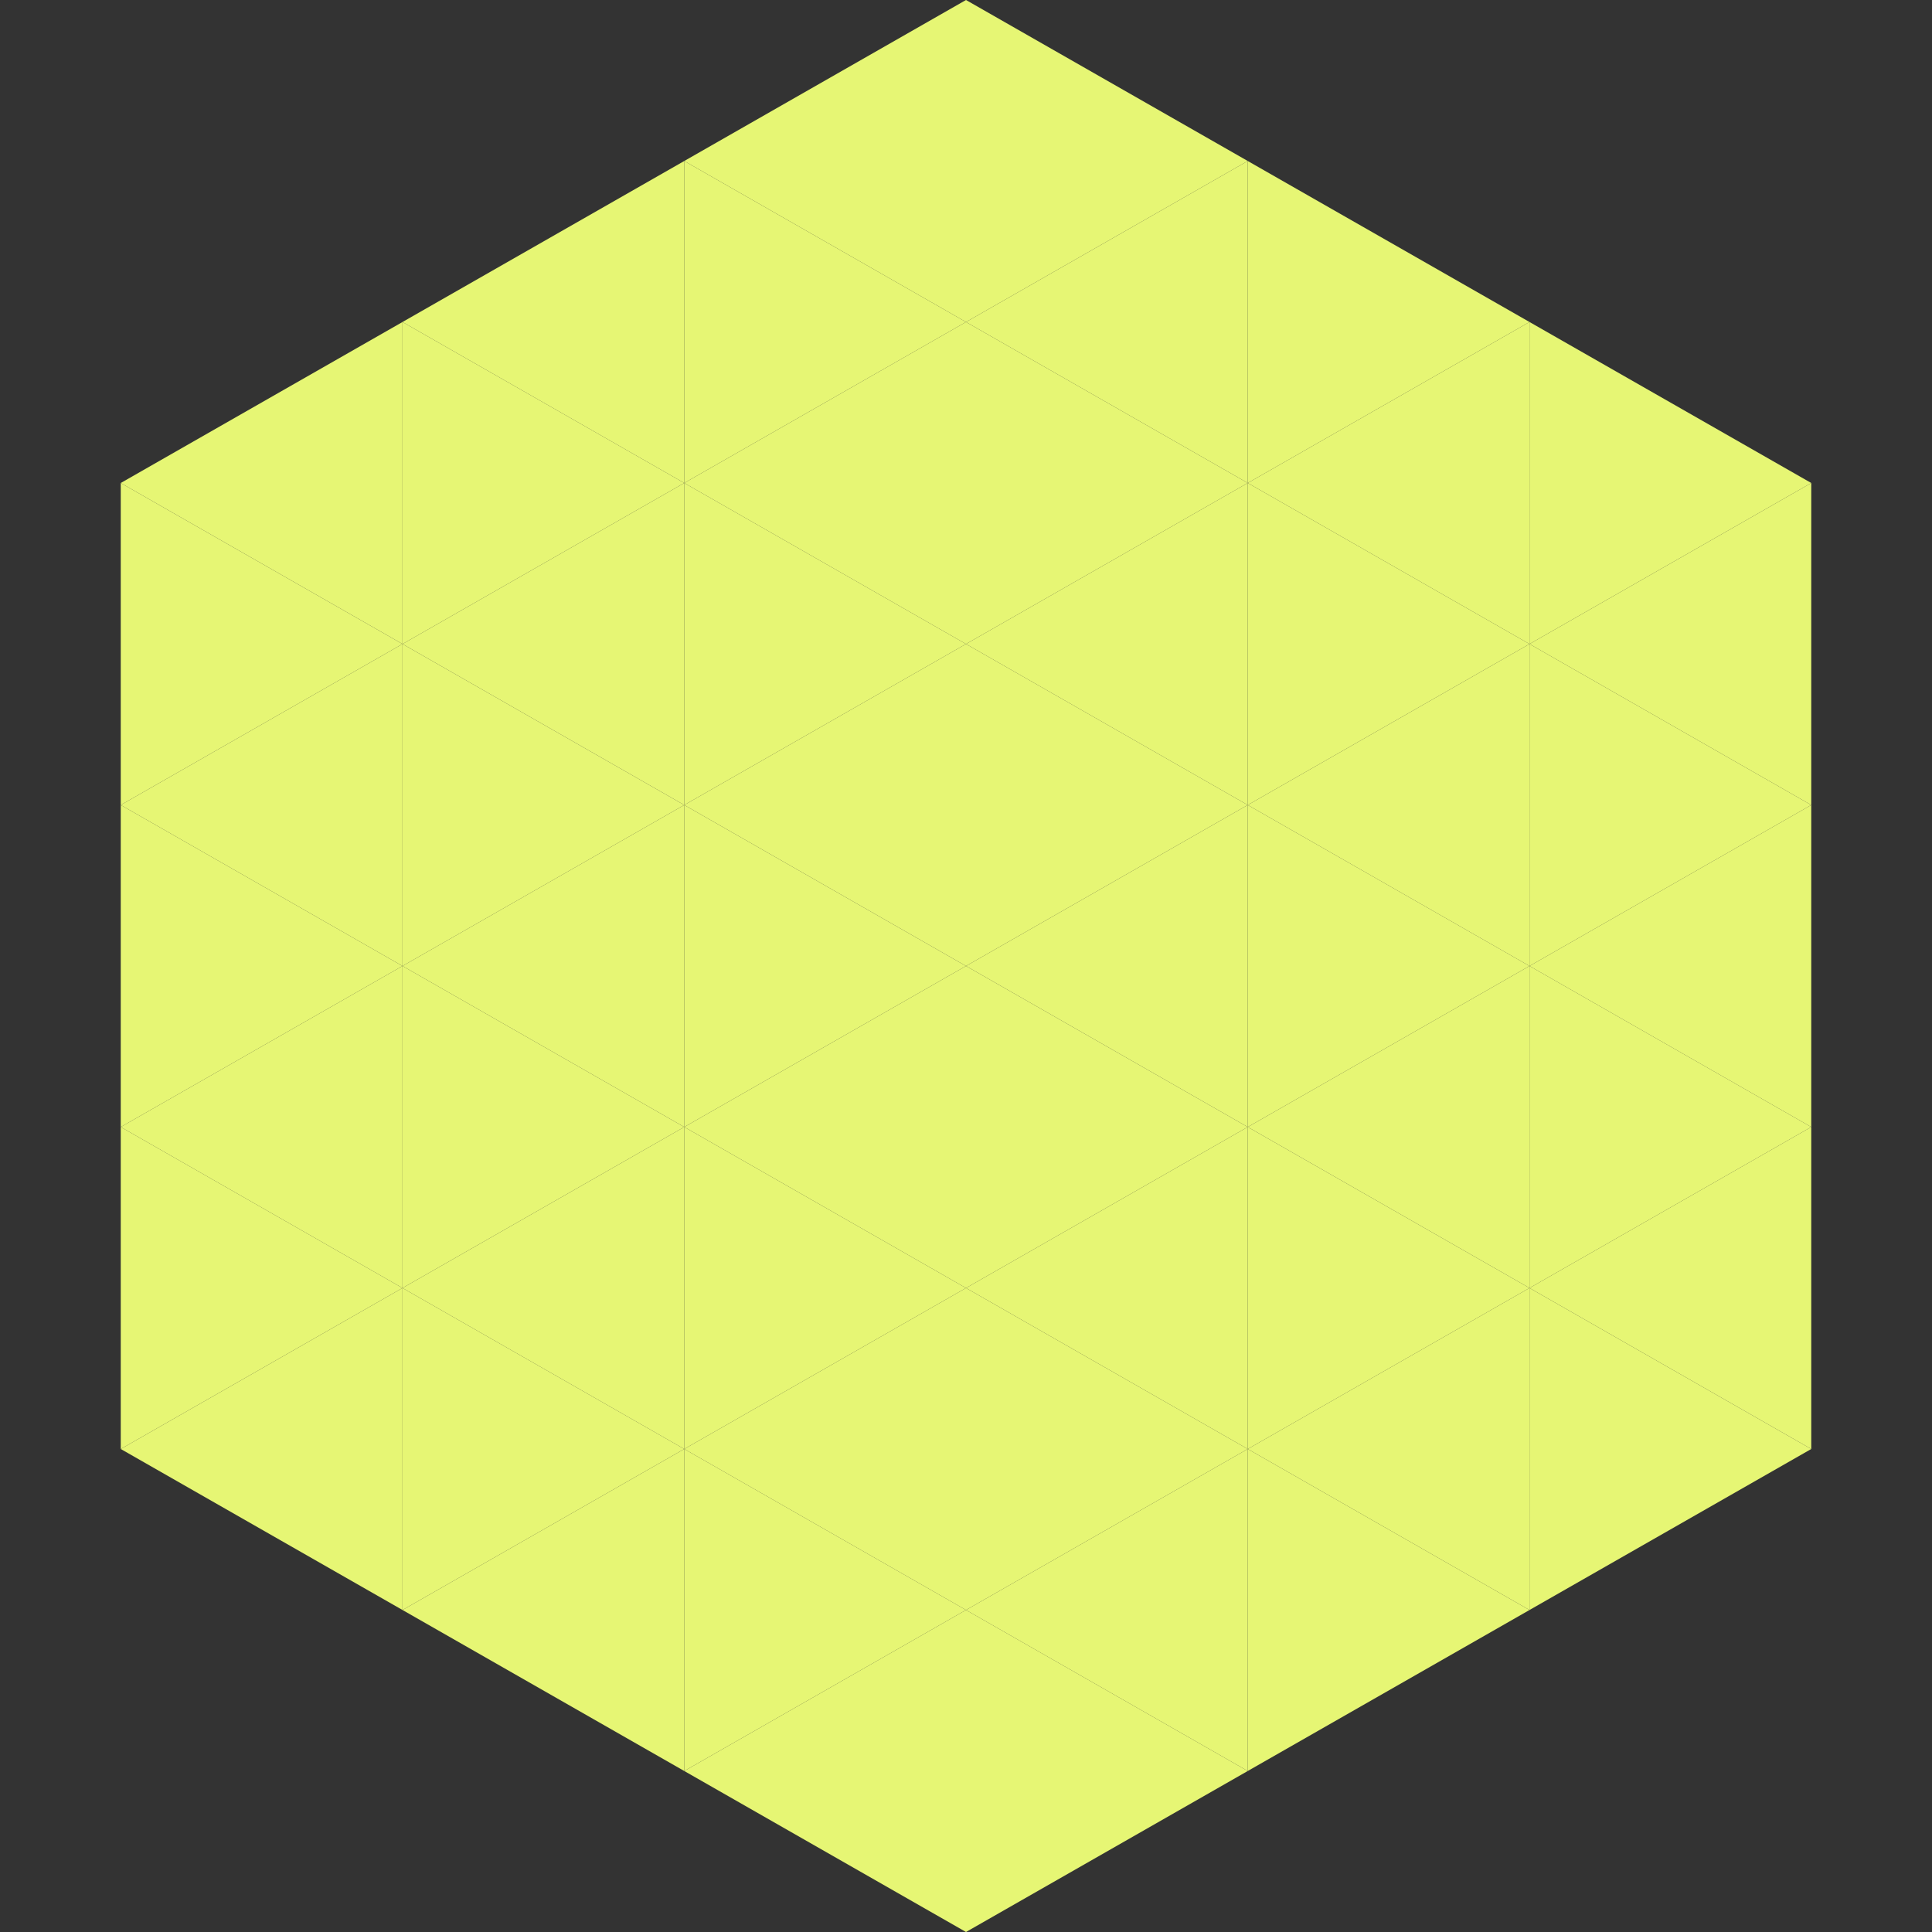 <?xml version="1.0"?>
<!-- Generated by SVGo -->
<svg width="240" height="240"
     xmlns="http://www.w3.org/2000/svg"
     xmlns:xlink="http://www.w3.org/1999/xlink">
<rect width="100%" height="100%" fill="#333333" stroke="none"/>
<polygon points="50,40 15,60 50,80" style="fill:rgb(230,246,116)" />
<polygon points="190,40 225,60 190,80" style="fill:rgb(230,246,116)" />
<polygon points="15,60 50,80 15,100" style="fill:rgb(230,246,116)" />
<polygon points="225,60 190,80 225,100" style="fill:rgb(230,246,116)" />
<polygon points="50,80 15,100 50,120" style="fill:rgb(230,246,116)" />
<polygon points="190,80 225,100 190,120" style="fill:rgb(230,246,116)" />
<polygon points="15,100 50,120 15,140" style="fill:rgb(230,246,116)" />
<polygon points="225,100 190,120 225,140" style="fill:rgb(230,246,116)" />
<polygon points="50,120 15,140 50,160" style="fill:rgb(230,246,116)" />
<polygon points="190,120 225,140 190,160" style="fill:rgb(230,246,116)" />
<polygon points="15,140 50,160 15,180" style="fill:rgb(230,246,116)" />
<polygon points="225,140 190,160 225,180" style="fill:rgb(230,246,116)" />
<polygon points="50,160 15,180 50,200" style="fill:rgb(230,246,116)" />
<polygon points="190,160 225,180 190,200" style="fill:rgb(230,246,116)" />
<polygon points="15,180 50,200 15,220" style="fill:rgb(255,255,255); fill-opacity:0" />
<polygon points="225,180 190,200 225,220" style="fill:rgb(255,255,255); fill-opacity:0" />
<polygon points="50,0 85,20 50,40" style="fill:rgb(255,255,255); fill-opacity:0" />
<polygon points="190,0 155,20 190,40" style="fill:rgb(255,255,255); fill-opacity:0" />
<polygon points="85,20 50,40 85,60" style="fill:rgb(230,246,116)" />
<polygon points="155,20 190,40 155,60" style="fill:rgb(230,246,116)" />
<polygon points="50,40 85,60 50,80" style="fill:rgb(230,246,116)" />
<polygon points="190,40 155,60 190,80" style="fill:rgb(230,246,116)" />
<polygon points="85,60 50,80 85,100" style="fill:rgb(230,246,116)" />
<polygon points="155,60 190,80 155,100" style="fill:rgb(230,246,116)" />
<polygon points="50,80 85,100 50,120" style="fill:rgb(230,246,116)" />
<polygon points="190,80 155,100 190,120" style="fill:rgb(230,246,116)" />
<polygon points="85,100 50,120 85,140" style="fill:rgb(230,246,116)" />
<polygon points="155,100 190,120 155,140" style="fill:rgb(230,246,116)" />
<polygon points="50,120 85,140 50,160" style="fill:rgb(230,246,116)" />
<polygon points="190,120 155,140 190,160" style="fill:rgb(230,246,116)" />
<polygon points="85,140 50,160 85,180" style="fill:rgb(230,246,116)" />
<polygon points="155,140 190,160 155,180" style="fill:rgb(230,246,116)" />
<polygon points="50,160 85,180 50,200" style="fill:rgb(230,246,116)" />
<polygon points="190,160 155,180 190,200" style="fill:rgb(230,246,116)" />
<polygon points="85,180 50,200 85,220" style="fill:rgb(230,246,116)" />
<polygon points="155,180 190,200 155,220" style="fill:rgb(230,246,116)" />
<polygon points="120,0 85,20 120,40" style="fill:rgb(230,246,116)" />
<polygon points="120,0 155,20 120,40" style="fill:rgb(230,246,116)" />
<polygon points="85,20 120,40 85,60" style="fill:rgb(230,246,116)" />
<polygon points="155,20 120,40 155,60" style="fill:rgb(230,246,116)" />
<polygon points="120,40 85,60 120,80" style="fill:rgb(230,246,116)" />
<polygon points="120,40 155,60 120,80" style="fill:rgb(230,246,116)" />
<polygon points="85,60 120,80 85,100" style="fill:rgb(230,246,116)" />
<polygon points="155,60 120,80 155,100" style="fill:rgb(230,246,116)" />
<polygon points="120,80 85,100 120,120" style="fill:rgb(230,246,116)" />
<polygon points="120,80 155,100 120,120" style="fill:rgb(230,246,116)" />
<polygon points="85,100 120,120 85,140" style="fill:rgb(230,246,116)" />
<polygon points="155,100 120,120 155,140" style="fill:rgb(230,246,116)" />
<polygon points="120,120 85,140 120,160" style="fill:rgb(230,246,116)" />
<polygon points="120,120 155,140 120,160" style="fill:rgb(230,246,116)" />
<polygon points="85,140 120,160 85,180" style="fill:rgb(230,246,116)" />
<polygon points="155,140 120,160 155,180" style="fill:rgb(230,246,116)" />
<polygon points="120,160 85,180 120,200" style="fill:rgb(230,246,116)" />
<polygon points="120,160 155,180 120,200" style="fill:rgb(230,246,116)" />
<polygon points="85,180 120,200 85,220" style="fill:rgb(230,246,116)" />
<polygon points="155,180 120,200 155,220" style="fill:rgb(230,246,116)" />
<polygon points="120,200 85,220 120,240" style="fill:rgb(230,246,116)" />
<polygon points="120,200 155,220 120,240" style="fill:rgb(230,246,116)" />
<polygon points="85,220 120,240 85,260" style="fill:rgb(255,255,255); fill-opacity:0" />
<polygon points="155,220 120,240 155,260" style="fill:rgb(255,255,255); fill-opacity:0" />
</svg>
